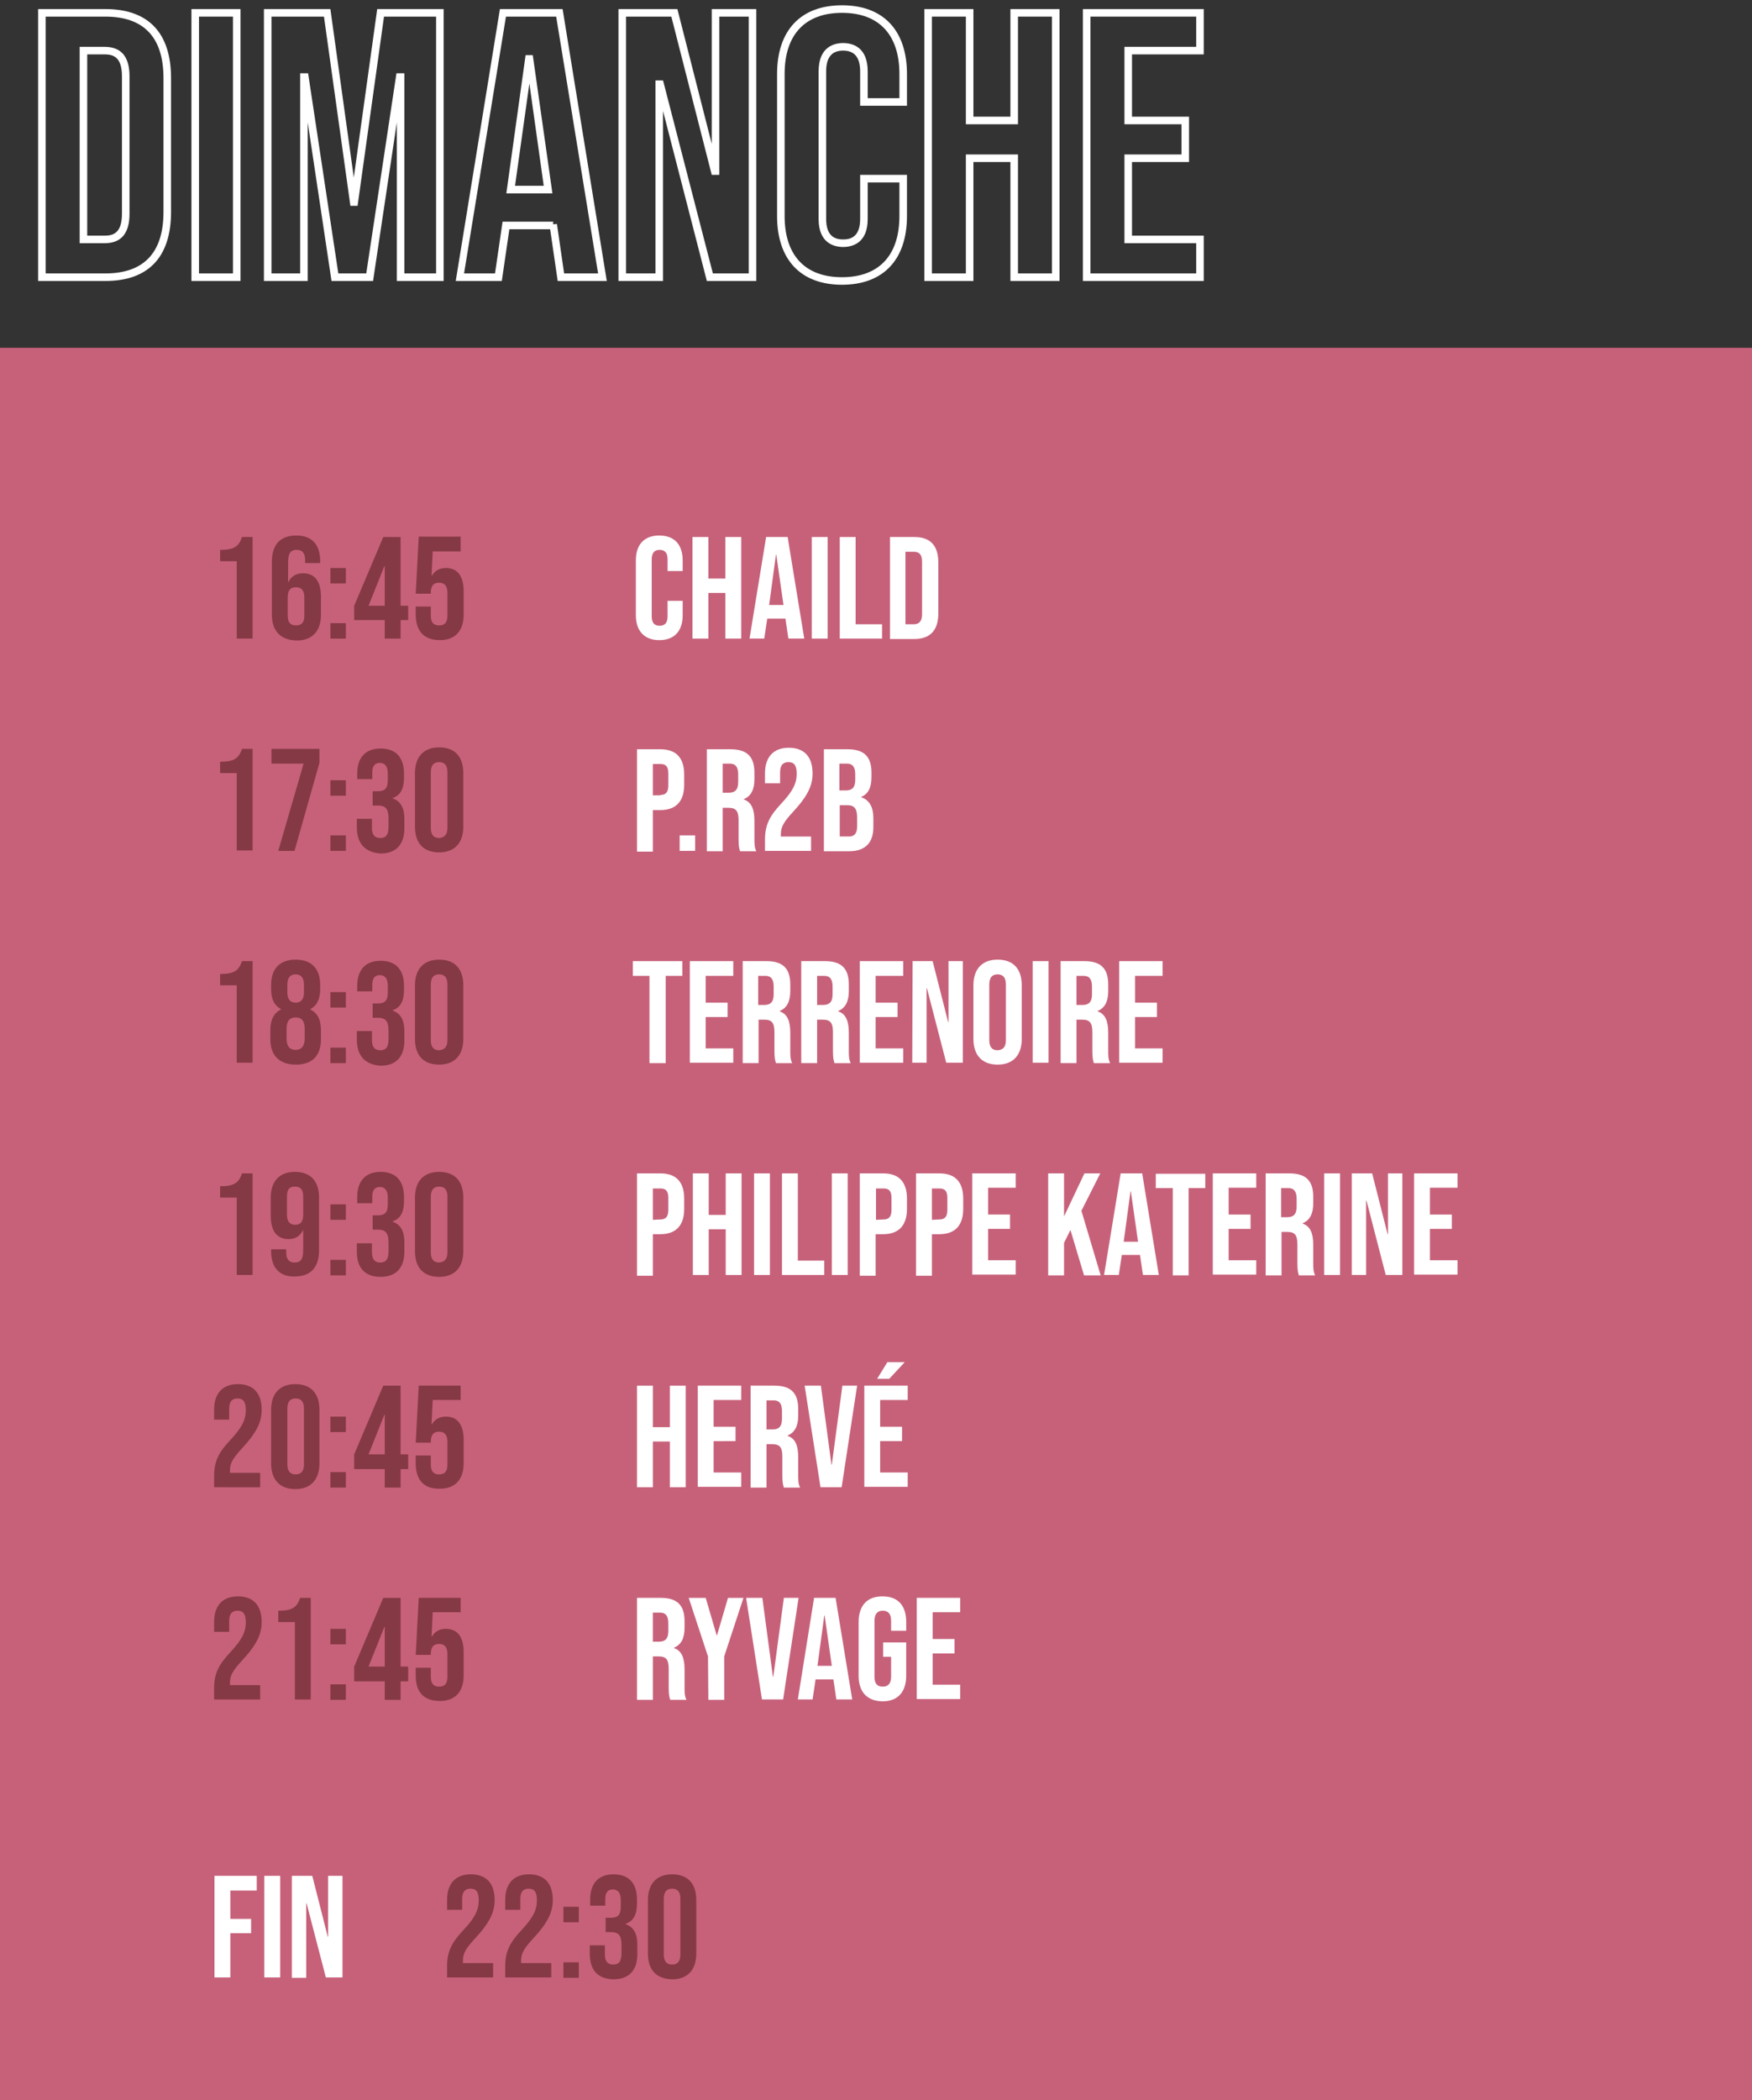 <?xml version="1.0" encoding="utf-8"?>
<!-- Generator: Adobe Illustrator 25.2.3, SVG Export Plug-In . SVG Version: 6.00 Build 0)  -->
<svg version="1.1" id="Calque_1" xmlns="http://www.w3.org/2000/svg" xmlns:xlink="http://www.w3.org/1999/xlink" x="0px" y="0px"
	 width="464px" height="556.1px" viewBox="0 0 464 556.1" style="enable-background:new 0 0 464 556.1;" xml:space="preserve">
<rect x="0" y="0" width="464" height="556.1" fill="#333333" stroke="none"/>
<style type="text/css">
	.st0{fill:#C7617A;}
	.st1{fill:#FFFFFF;}
	.st2{fill:#853944;}
</style>
<g id="Calque_1_1_">
</g>
<g id="Mode_Isolation">
	<rect y="92.1" class="st0" width="464" height="464"/>
	<g>
		<path class="st1" d="M27.9,74.4H10.1v-72h17.8c11.4,0,17.4,6.3,17.4,18.3v35.4C45.3,68.1,39.3,74.4,27.9,74.4z M12.1,72.4h15.8
			c10.2,0,15.4-5.5,15.4-16.3V20.7c0-10.8-5.2-16.3-15.4-16.3H12.1V72.4z M27.7,64.4h-6.6v-52h6.6c4.4,0,6.6,2.6,6.6,7.8v36.4
			C34.3,61.8,32.1,64.4,27.7,64.4z M23.1,62.4h4.6c2.3,0,4.6-0.7,4.6-5.8V20.2c0-5.1-2.3-5.8-4.6-5.8h-4.6
			C23.1,14.4,23.1,62.4,23.1,62.4z"/>
		<path class="st1" d="M63.7,74.4h-13v-72h13V74.4z M52.7,72.4h9v-68h-9V72.4z"/>
		<path class="st1" d="M117.5,74.4h-12.4v-42l-6.3,42h-11l-6.3-42v42H69.9v-72h17.6L93.7,47l6.2-44.6h17.6
			C117.5,2.4,117.5,74.4,117.5,74.4z M107.1,72.4h8.4v-68h-13.8l-7,50.1h-1.9l-7-50.1H71.9v68h7.6v-53h2.1l8,53H97l8-53h2.1V72.4z"
			/>
		<path class="st1" d="M160.7,74.4h-13l-2-13.7h-10.8l-2,13.7h-12.2l11.7-72H149L160.7,74.4z M149.4,72.4h9l-11.1-68H134l-11.1,68
			h8.2l2-13.7h13.4v0.7l1-0.1L149.4,72.4z M146.3,51.2h-12.2l5.1-36.6h1.9L146.3,51.2z M136.4,49.2h7.6l-3.8-27.1L136.4,49.2z"/>
		<path class="st1" d="M200.3,74.4h-13.1l-11.6-45v45h-11.8v-72h15.6l9.1,35.7V2.4h11.8V74.4z M188.8,72.4h9.5v-68h-7.8v41.9h-2
			L177.8,4.4h-12v68h7.8V21.3h2L188.8,72.4z"/>
		<path class="st1" d="M223,75.4c-10.9,0-17.2-6.6-17.2-18.2V19.6c0-11.6,6.3-18.2,17.2-18.2s17.2,6.6,17.2,18.2V28h-12.4v-9.1
			c0-3.7-1.5-5.5-4.5-5.5s-4.5,1.8-4.5,5.5V58c0,4.8,2.6,5.4,4.5,5.4s4.5-0.6,4.5-5.4V46.3h12.4v10.9
			C240.2,68.8,233.9,75.4,223,75.4z M223,3.4c-9.8,0-15.2,5.8-15.2,16.2v37.6c0,10.4,5.4,16.2,15.2,16.2s15.2-5.8,15.2-16.2v-8.9
			h-8.4V58c0,6.4-4.1,7.4-6.5,7.4s-6.5-1-6.5-7.4V18.9c0-6.5,4.1-7.5,6.5-7.5s6.5,1,6.5,7.5V26h8.4v-6.4
			C238.2,9.2,232.8,3.4,223,3.4z"/>
		<path class="st1" d="M280.6,74.4h-13V42.9h-9.8v31.5h-13v-72h13v28.5h9.8V2.4h13V74.4z M269.6,72.4h9v-68h-9v28.5h-13.8V4.4h-9v68
			h9V40.9h13.8V72.4z"/>
		<path class="st1" d="M318.8,74.4h-32v-72h32v12h-19v16.5h15.1v12h-15.1v19.5h19V74.4z M288.8,72.4h28v-8h-19V40.9h15.1v-8h-15.1
			V12.4h19v-8h-28V72.4z"/>
	</g>
	<g>
		<g>
			<path class="st2" d="M62.7,148.6h-4.4v-3c3.6,0,4.9-0.8,5.8-3.4h2.8v26.9h-4.2V148.6z"/>
			<path class="st2" d="M72,162.7v-13.9c0-4.5,2.1-7,6.5-7c4.2,0,6.3,2.5,6.3,6.8v0.5h-4v-0.8c0-1.9-0.8-2.7-2.2-2.7
				c-1.5,0-2.3,0.7-2.3,3.3v5.2h0.1c0.7-1.5,2-2.3,3.9-2.3c3.1,0,4.7,2.2,4.7,6.2v4.8c0,4.3-2.3,6.8-6.4,6.8
				C74.2,169.5,72,167,72,162.7z M80.6,163v-4.8c0-1.8-0.7-2.7-2.2-2.7s-2.2,0.8-2.2,2.7v4.8c0,1.8,0.7,2.6,2.2,2.6
				S80.6,164.8,80.6,163z"/>
			<path class="st2" d="M87.5,150.4h4.1v4.1h-4.1V150.4z M87.5,165h4.1v4.1h-4.1V165z"/>
			<path class="st2" d="M101.9,164.2h-8.1v-3.8l7.7-18.2h4.6v18.2h2v3.8h-2v4.9h-4.2V164.2z M101.9,160.4v-10.5h-0.1l-4.2,10.5
				H101.9z"/>
			<path class="st2" d="M110.1,162.7v-2.1h4v2.4c0,1.9,0.8,2.6,2.2,2.6s2.2-0.7,2.2-2.6v-6c0-1.9-0.8-2.7-2.2-2.7s-2.2,0.7-2.2,2.7
				v0.2h-4l0.8-15.1H122v3.9h-7.4l-0.3,6.4h0.1c0.8-1.3,2-2,3.7-2c3.1,0,4.7,2.2,4.7,6.2v6.1c0,4.3-2.2,6.8-6.3,6.8
				C112.2,169.5,110.1,167,110.1,162.7z"/>
			<path class="st1" d="M168.4,162.9v-14.5c0-4.2,2.2-6.6,6.2-6.6c4.1,0,6.2,2.5,6.2,6.6v2.8h-4v-3.1c0-1.8-0.8-2.5-2.1-2.5
				s-2.1,0.7-2.1,2.5v15.1c0,1.8,0.8,2.5,2.1,2.5s2.1-0.7,2.1-2.5v-4.1h4v3.8c0,4.2-2.2,6.6-6.2,6.6
				C170.6,169.5,168.4,167,168.4,162.9z"/>
			<path class="st1" d="M183.4,142.2h4.2v11h4.5v-11h4.2v26.9h-4.2V157h-4.5v12.1h-4.2V142.2z"/>
			<path class="st1" d="M202.9,142.2h5.7l4.4,26.9h-4.2l-0.8-5.4v0.1h-4.8l-0.8,5.3h-3.9L202.9,142.2z M207.5,160.2l-1.9-13.3h-0.1
				l-1.8,13.3H207.5z"/>
			<path class="st1" d="M215,142.2h4.2v26.9H215V142.2z"/>
			<path class="st1" d="M222.4,142.2h4.2v23.1h7v3.8h-11.2V142.2z"/>
			<path class="st1" d="M235.7,142.2h6.5c4.2,0,6.3,2.3,6.3,6.7v13.6c0,4.3-2.1,6.7-6.3,6.7h-6.5V142.2z M242,165.3
				c1.3,0,2.2-0.7,2.2-2.6v-14c0-1.9-0.8-2.6-2.2-2.6h-2.2v19.2L242,165.3L242,165.3z"/>
			<path class="st2" d="M62.7,204.7h-4.4v-3c3.6,0,4.9-0.8,5.8-3.4h2.8v26.9h-4.2V204.7z"/>
			<path class="st2" d="M80.4,202.2h-8.5v-3.9h12.7v3.7L78,225.3h-4.3L80.4,202.2z"/>
			<path class="st2" d="M87.5,206.6h4.1v4.1h-4.1V206.6z M87.5,221.2h4.1v4.1h-4.1V221.2z"/>
			<path class="st2" d="M94.5,219v-2.2h4v2.4c0,1.9,0.8,2.7,2.2,2.7s2.2-0.7,2.2-3v-2.2c0-2.5-0.8-3.4-2.8-3.4h-1.4v-3.8h1.5
				c1.6,0,2.5-0.7,2.5-2.8v-2c0-1.9-0.9-2.7-2.1-2.7s-2,0.7-2,2.5v1.8h-4v-1.4c0-4.3,2.2-6.7,6.2-6.7s6.2,2.3,6.2,6.7v1
				c0,2.9-0.9,4.7-3,5.4v0.1c2.3,0.8,3.1,2.8,3.1,5.5v2.4c0,4.3-2.2,6.7-6.3,6.7C96.6,225.7,94.5,223.3,94.5,219z"/>
			<path class="st2" d="M109.9,218.9v-14.2c0-4.3,2.3-6.8,6.4-6.8c4.2,0,6.4,2.5,6.4,6.8v14.2c0,4.3-2.3,6.8-6.4,6.8
				C112.1,225.7,109.9,223.2,109.9,218.9z M118.5,219.2v-14.7c0-1.9-0.8-2.7-2.2-2.7c-1.3,0-2.2,0.7-2.2,2.7v14.7
				c0,1.9,0.8,2.7,2.2,2.7C117.6,221.8,118.5,221.1,118.5,219.2z"/>
			<path class="st1" d="M168.7,198.4h6.2c4.2,0,6.3,2.3,6.3,6.7v2.7c0,4.3-2.1,6.7-6.3,6.7h-2v11h-4.2V198.4z M174.9,210.5
				c1.3,0,2.1-0.6,2.1-2.5v-3.2c0-1.9-0.7-2.5-2.1-2.5h-2v8.3h2V210.5z"/>
			<path class="st1" d="M180,221.2h4.1v4.1H180V221.2z"/>
			<path class="st1" d="M187.2,198.4h6.3c4.4,0,6.3,2,6.3,6.2v1.7c0,2.8-0.9,4.5-2.8,5.3v0.1c2.1,0.7,2.8,2.7,2.8,5.7v4.7
				c0,1.3,0,2.3,0.5,3.3H196c-0.2-0.7-0.4-1.1-0.4-3.3v-4.9c0-2.5-0.7-3.3-2.7-3.3h-1.5v11.5h-4.2L187.2,198.4L187.2,198.4z
				 M193,209.9c1.6,0,2.5-0.7,2.5-2.8V205c0-1.9-0.7-2.8-2.2-2.8h-1.9v7.7H193z"/>
			<path class="st1" d="M202.6,222.4c0-3.8,1.1-6.2,4.2-9.5c3.2-3.4,4.2-5.5,4.2-8c0-2.4-0.8-3.1-2.2-3.1c-1.3,0-2.2,0.7-2.2,2.7
				v2.9h-4v-2.6c0-4.3,2.2-6.8,6.3-6.8c4.2,0,6.3,2.5,6.3,6.8c0,3.2-1.3,6-5.2,10.2c-2.5,2.7-3.2,4-3.2,5.9v0.6h8v3.8h-12.2
				L202.6,222.4L202.6,222.4z"/>
			<path class="st1" d="M218.1,198.4h6.4c4.4,0,6.3,2,6.3,6.2v1.1c0,2.8-0.8,4.5-2.7,5.3v0.1c2.3,0.8,3.2,2.8,3.2,5.6v2.3
				c0,4.2-2.2,6.4-6.4,6.4h-6.7v-27H218.1z M224,209.3c1.6,0,2.5-0.7,2.5-2.8V205c0-1.9-0.7-2.8-2.2-2.8h-2v7.1H224z M224.8,221.5
				c1.4,0,2.2-0.7,2.2-2.7v-2.3c0-2.5-0.8-3.3-2.7-3.3h-1.9v8.3H224.8z"/>
			<path class="st2" d="M62.7,260.9h-4.4v-3c3.6,0,4.9-0.8,5.8-3.4h2.8v26.9h-4.2V260.9z"/>
			<path class="st2" d="M71.6,275.2v-2.4c0-2.6,0.8-4.5,2.8-5.5v-0.1c-1.8-1-2.6-2.7-2.6-5.3v-1.1c0-4.3,2.3-6.7,6.5-6.7
				c4.1,0,6.5,2.3,6.5,6.7v1.1c0,2.7-0.9,4.4-2.6,5.3v0.1c2,1,2.8,2.9,2.8,5.5v2.4c0,4.3-2.3,6.7-6.6,6.7
				C74,281.9,71.6,279.5,71.6,275.2z M80.7,275v-2.6c0-2-0.8-3-2.4-3s-2.4,1-2.4,3v2.6c0,2,0.8,3,2.4,3C79.8,278,80.7,277,80.7,275z
				 M80.5,262.8v-2.1c0-1.8-0.8-2.7-2.2-2.7s-2.2,0.9-2.2,2.7v2.1c0,1.8,0.8,2.7,2.2,2.7S80.5,264.6,80.5,262.8z"/>
			<path class="st2" d="M87.5,262.7h4.1v4.1h-4.1V262.7z M87.5,277.4h4.1v4.1h-4.1V277.4z"/>
			<path class="st2" d="M94.5,275.2V273h4v2.4c0,1.9,0.8,2.7,2.2,2.7s2.2-0.7,2.2-3v-2.2c0-2.5-0.8-3.4-2.8-3.4h-1.4v-3.8h1.5
				c1.6,0,2.5-0.7,2.5-2.8v-2c0-1.9-0.9-2.7-2.1-2.7s-2,0.7-2,2.5v1.8h-4v-1.4c0-4.3,2.2-6.7,6.2-6.7s6.2,2.3,6.2,6.7v1
				c0,2.9-0.9,4.7-3,5.4v0.1c2.3,0.8,3.1,2.8,3.1,5.5v2.4c0,4.3-2.2,6.7-6.3,6.7C96.6,281.9,94.5,279.5,94.5,275.2z"/>
			<path class="st2" d="M109.9,275.1v-14.2c0-4.3,2.3-6.8,6.4-6.8c4.2,0,6.4,2.5,6.4,6.8v14.2c0,4.3-2.3,6.8-6.4,6.8
				C112.1,281.9,109.9,279.4,109.9,275.1z M118.5,275.4v-14.7c0-1.9-0.8-2.7-2.2-2.7c-1.3,0-2.2,0.7-2.2,2.7v14.7
				c0,1.9,0.8,2.7,2.2,2.7C117.6,278,118.5,277.3,118.5,275.4z"/>
			<path class="st1" d="M172,258.4h-4.4v-3.9h13.1v3.9h-4.4v23.1H172V258.4z"/>
			<path class="st1" d="M182.7,254.5h11.5v3.9h-7.3v7.1h5.8v3.8h-5.8v8.3h7.3v3.8h-11.5V254.5z"/>
			<path class="st1" d="M196.7,254.5h6.3c4.4,0,6.3,2,6.3,6.2v1.7c0,2.8-0.9,4.5-2.8,5.3v0.1c2.1,0.7,2.8,2.7,2.8,5.7v4.7
				c0,1.3,0,2.3,0.5,3.3h-4.3c-0.2-0.7-0.4-1.1-0.4-3.3v-4.9c0-2.5-0.7-3.3-2.7-3.3h-1.5v11.5h-4.2L196.7,254.5L196.7,254.5z
				 M202.4,266.1c1.6,0,2.5-0.7,2.5-2.8v-2.1c0-1.9-0.7-2.8-2.2-2.8h-1.9v7.7L202.4,266.1L202.4,266.1z"/>
			<path class="st1" d="M212.2,254.5h6.3c4.4,0,6.3,2,6.3,6.2v1.7c0,2.8-0.9,4.5-2.8,5.3v0.1c2.1,0.7,2.8,2.7,2.8,5.7v4.7
				c0,1.3,0,2.3,0.5,3.3H221c-0.2-0.7-0.4-1.1-0.4-3.3v-4.9c0-2.5-0.7-3.3-2.7-3.3h-1.5v11.5h-4.2L212.2,254.5L212.2,254.5z
				 M218,266.1c1.6,0,2.5-0.7,2.5-2.8v-2.1c0-1.9-0.7-2.8-2.2-2.8h-1.9v7.7L218,266.1L218,266.1z"/>
			<path class="st1" d="M227.7,254.5h11.5v3.9h-7.3v7.1h5.8v3.8h-5.8v8.3h7.3v3.8h-11.5V254.5z"/>
			<path class="st1" d="M241.7,254.5h5.3l4.1,16.1h0.1v-16.1h3.8v26.9h-4.4l-5.1-19.7h-0.1v19.7h-3.8L241.7,254.5L241.7,254.5z"/>
			<path class="st1" d="M257.8,275.1v-14.2c0-4.3,2.3-6.8,6.4-6.8c4.2,0,6.4,2.5,6.4,6.8v14.2c0,4.3-2.3,6.8-6.4,6.8
				C260.1,281.9,257.8,279.4,257.8,275.1z M266.4,275.4v-14.7c0-1.9-0.8-2.7-2.2-2.7c-1.3,0-2.2,0.7-2.2,2.7v14.7
				c0,1.9,0.8,2.7,2.2,2.7C265.6,278,266.4,277.3,266.4,275.4z"/>
			<path class="st1" d="M273.5,254.5h4.2v26.9h-4.2V254.5z"/>
			<path class="st1" d="M280.9,254.5h6.3c4.4,0,6.3,2,6.3,6.2v1.7c0,2.8-0.9,4.5-2.8,5.3v0.1c2.1,0.7,2.8,2.7,2.8,5.7v4.7
				c0,1.3,0,2.3,0.5,3.3h-4.3c-0.2-0.7-0.4-1.1-0.4-3.3v-4.9c0-2.5-0.7-3.3-2.7-3.3h-1.5v11.5h-4.2L280.9,254.5L280.9,254.5z
				 M286.7,266.1c1.6,0,2.5-0.7,2.5-2.8v-2.1c0-1.9-0.7-2.8-2.2-2.8h-1.9v7.7L286.7,266.1L286.7,266.1z"/>
			<path class="st1" d="M296.4,254.5h11.5v3.9h-7.3v7.1h5.8v3.8h-5.8v8.3h7.3v3.8h-11.5V254.5z"/>
			<path class="st2" d="M62.7,317.1h-4.4v-3c3.6,0,4.9-0.8,5.8-3.4h2.8v26.9h-4.2V317.1z"/>
			<path class="st2" d="M71.8,331.3v-0.5h4v0.8c0,1.9,0.8,2.7,2.2,2.7c1.5,0,2.3-0.7,2.3-3.3v-5.2h-0.1c-0.7,1.5-2,2.3-3.8,2.3
				c-3.1,0-4.7-2.2-4.7-6.2v-4.8c0-4.3,2.3-6.8,6.4-6.8c4.2,0,6.4,2.5,6.4,6.8V331c0,4.5-2.1,7-6.5,7
				C74,338.1,71.8,335.6,71.8,331.3z M80.3,321.6v-4.8c0-1.8-0.7-2.6-2.2-2.6S76,315,76,316.8v4.8c0,1.8,0.7,2.7,2.2,2.7
				S80.3,323.4,80.3,321.6z"/>
			<path class="st2" d="M87.5,318.9h4.1v4.1h-4.1V318.9z M87.5,333.6h4.1v4.1h-4.1V333.6z"/>
			<path class="st2" d="M94.5,331.4v-2.2h4v2.4c0,1.9,0.8,2.7,2.2,2.7s2.2-0.7,2.2-3V329c0-2.5-0.8-3.4-2.8-3.4h-1.4v-3.8h1.5
				c1.6,0,2.5-0.7,2.5-2.8v-2c0-1.9-0.9-2.7-2.1-2.7s-2,0.7-2,2.5v1.8h-4V317c0-4.3,2.2-6.7,6.2-6.7s6.2,2.3,6.2,6.7v1
				c0,2.9-0.9,4.7-3,5.4v0.1c2.3,0.8,3.1,2.8,3.1,5.5v2.4c0,4.3-2.2,6.7-6.3,6.7C96.6,338.1,94.5,335.7,94.5,331.4z"/>
			<path class="st2" d="M109.9,331.3v-14.2c0-4.3,2.3-6.8,6.4-6.8c4.2,0,6.4,2.5,6.4,6.8v14.2c0,4.3-2.3,6.8-6.4,6.8
				C112.1,338.1,109.9,335.6,109.9,331.3z M118.5,331.6v-14.7c0-1.9-0.8-2.7-2.2-2.7c-1.3,0-2.2,0.7-2.2,2.7v14.7
				c0,1.9,0.8,2.7,2.2,2.7C117.6,334.2,118.5,333.5,118.5,331.6z"/>
			<path class="st1" d="M168.7,310.7h6.2c4.2,0,6.3,2.3,6.3,6.7v2.7c0,4.3-2.1,6.7-6.3,6.7h-2v11h-4.2V310.7z M174.9,322.9
				c1.3,0,2.1-0.6,2.1-2.5v-3.2c0-1.9-0.7-2.5-2.1-2.5h-2v8.3L174.9,322.9L174.9,322.9z"/>
			<path class="st1" d="M183.5,310.7h4.2v11h4.5v-11h4.2v26.9h-4.2v-12.1h-4.5v12.1h-4.2V310.7z"/>
			<path class="st1" d="M199.7,310.7h4.2v26.9h-4.2V310.7z"/>
			<path class="st1" d="M207.1,310.7h4.2v23.1h7v3.8h-11.2V310.7z"/>
			<path class="st1" d="M220.3,310.7h4.2v26.9h-4.2V310.7z"/>
			<path class="st1" d="M227.7,310.7h6.2c4.2,0,6.3,2.3,6.3,6.7v2.7c0,4.3-2.1,6.7-6.3,6.7h-2v11h-4.2V310.7z M234,322.9
				c1.3,0,2.1-0.6,2.1-2.5v-3.2c0-1.9-0.7-2.5-2.1-2.5h-2v8.3L234,322.9L234,322.9z"/>
			<path class="st1" d="M242.6,310.7h6.2c4.2,0,6.3,2.3,6.3,6.7v2.7c0,4.3-2.1,6.7-6.3,6.7h-2v11h-4.2V310.7z M248.8,322.9
				c1.3,0,2.1-0.6,2.1-2.5v-3.2c0-1.9-0.7-2.5-2.1-2.5h-2v8.3L248.8,322.9L248.8,322.9z"/>
			<path class="st1" d="M257.4,310.7H269v3.8h-7.3v7.1h5.8v3.8h-5.8v8.3h7.3v3.8h-11.5v-26.8H257.4z"/>
			<path class="st1" d="M277.6,310.7h4.2v11.4l5.4-11.4h4.2l-5,9.9l5.1,17.1h-4.4l-3.6-12l-1.7,3.4v8.6h-4.2V310.7z"/>
			<path class="st1" d="M296.8,310.7h5.7l4.4,26.9h-4.2l-0.8-5.4v0.1h-4.8l-0.8,5.3h-3.9L296.8,310.7z M301.4,328.8l-1.9-13.3h-0.1
				l-1.8,13.3H301.4z"/>
			<path class="st1" d="M310.5,314.6h-4.4v-3.8h13.1v3.8h-4.4v23.1h-4.2v-23.1H310.5z"/>
			<path class="st1" d="M321.2,310.7h11.5v3.8h-7.3v7.1h5.8v3.8h-5.8v8.3h7.3v3.8h-11.5V310.7z"/>
			<path class="st1" d="M335.2,310.7h6.3c4.4,0,6.3,2,6.3,6.2v1.7c0,2.8-0.9,4.5-2.8,5.3v0.1c2.1,0.7,2.8,2.7,2.8,5.7v4.7
				c0,1.3,0,2.3,0.5,3.3H344c-0.2-0.7-0.4-1.1-0.4-3.3v-4.9c0-2.5-0.7-3.3-2.7-3.3h-1.5v11.5h-4.2L335.2,310.7L335.2,310.7z
				 M340.9,322.3c1.6,0,2.5-0.7,2.5-2.8v-2.1c0-1.9-0.7-2.8-2.2-2.8h-1.9v7.7L340.9,322.3L340.9,322.3z"/>
			<path class="st1" d="M350.7,310.7h4.2v26.9h-4.2V310.7z"/>
			<path class="st1" d="M358.1,310.7h5.3l4.1,16.1h0.1v-16.1h3.8v26.9H367l-5.1-19.7h-0.1v19.7H358v-26.9H358.1z"/>
			<path class="st1" d="M374.5,310.7H386v3.8h-7.3v7.1h5.8v3.8h-5.8v8.3h7.3v3.8h-11.5V310.7z"/>
			<path class="st2" d="M56.7,390.9c0-3.8,1.1-6.2,4.2-9.5c3.2-3.4,4.2-5.5,4.2-8c0-2.4-0.8-3.1-2.2-3.1c-1.3,0-2.2,0.7-2.2,2.7v2.9
				h-4v-2.6c0-4.3,2.2-6.8,6.3-6.8c4.2,0,6.3,2.5,6.3,6.8c0,3.2-1.3,6-5.2,10.2c-2.5,2.7-3.2,4-3.2,5.9v0.6h8v3.8H56.7V390.9z"/>
			<path class="st2" d="M71.8,387.5v-14.2c0-4.3,2.3-6.8,6.4-6.8c4.2,0,6.4,2.5,6.4,6.8v14.2c0,4.3-2.3,6.8-6.4,6.8
				C74.1,394.3,71.8,391.8,71.8,387.5z M80.5,387.8V373c0-1.9-0.8-2.7-2.2-2.7c-1.3,0-2.2,0.7-2.2,2.7v14.7c0,1.9,0.8,2.7,2.2,2.7
				C79.6,390.4,80.5,389.7,80.5,387.8z"/>
			<path class="st2" d="M87.5,375.1h4.1v4.1h-4.1V375.1z M87.5,389.8h4.1v4.1h-4.1V389.8z"/>
			<path class="st2" d="M101.9,389h-8.1v-3.9l7.7-18.2h4.6v18.2h2v3.9h-2v4.9h-4.2V389z M101.9,385.1v-10.5h-0.1l-4.2,10.5H101.9z"
				/>
			<path class="st2" d="M110.1,387.5v-2.1h4v2.4c0,1.9,0.8,2.6,2.2,2.6s2.2-0.7,2.2-2.6v-6c0-1.9-0.8-2.7-2.2-2.7s-2.2,0.7-2.2,2.7
				v0.2h-4l0.8-15.1H122v3.8h-7.4l-0.3,6.4h0.1c0.8-1.3,2-2,3.7-2c3.1,0,4.7,2.2,4.7,6.2v6.1c0,4.3-2.2,6.8-6.3,6.8
				C112.2,394.3,110.1,391.8,110.1,387.5z"/>
			<path class="st1" d="M168.7,366.9h4.2v11h4.5v-11h4.2v26.9h-4.2v-12.1h-4.5v12.1h-4.2V366.9z"/>
			<path class="st1" d="M184.8,366.9h11.5v3.8H189v7.1h5.8v3.8H189v8.3h7.3v3.8h-11.5V366.9z"/>
			<path class="st1" d="M198.8,366.9h6.3c4.4,0,6.3,2,6.3,6.2v1.7c0,2.8-0.9,4.5-2.8,5.3v0.1c2.1,0.7,2.8,2.7,2.8,5.7v4.7
				c0,1.3,0,2.3,0.5,3.3h-4.3c-0.2-0.7-0.4-1.1-0.4-3.3v-4.9c0-2.5-0.7-3.3-2.7-3.3H203v11.5h-4.2L198.8,366.9L198.8,366.9z
				 M204.6,378.5c1.6,0,2.5-0.7,2.5-2.8v-2.1c0-1.9-0.7-2.8-2.2-2.8H203v7.7L204.6,378.5L204.6,378.5z"/>
			<path class="st1" d="M213.1,366.9h4.3l2.8,20.9h0.1l2.8-20.9h3.9l-4.1,26.9h-5.6L213.1,366.9z"/>
			<path class="st1" d="M228.9,366.9h11.5v3.8h-7.3v7.1h5.8v3.8h-5.8v8.3h7.3v3.8h-11.5V366.9z M235,360.7h4.6l-4.1,4.4h-3.2
				L235,360.7z"/>
			<path class="st2" d="M56.7,447.1c0-3.8,1.1-6.2,4.2-9.5c3.2-3.4,4.2-5.5,4.2-8c0-2.4-0.8-3.1-2.2-3.1c-1.3,0-2.2,0.7-2.2,2.7v2.9
				h-4v-2.6c0-4.3,2.2-6.8,6.3-6.8c4.2,0,6.3,2.5,6.3,6.8c0,3.2-1.3,6-5.2,10.2c-2.5,2.7-3.2,4-3.2,5.9v0.6h8v3.8H56.7V447.1z"/>
			<path class="st2" d="M78.1,429.5h-4.4v-3c3.6,0,4.9-0.8,5.8-3.4h2.8V450h-4.2C78.1,450,78.1,429.5,78.1,429.5z"/>
			<path class="st2" d="M87.5,431.3h4.1v4.1h-4.1V431.3z M87.5,446h4.1v4.1h-4.1V446z"/>
			<path class="st2" d="M101.9,445.2h-8.1v-3.9l7.7-18.2h4.6v18.2h2v3.9h-2v4.9h-4.2V445.2z M101.9,441.3v-10.5h-0.1l-4.2,10.5
				H101.9z"/>
			<path class="st2" d="M110.1,443.7v-2.1h4v2.4c0,1.9,0.8,2.6,2.2,2.6s2.2-0.7,2.2-2.6v-6c0-1.9-0.8-2.7-2.2-2.7s-2.2,0.7-2.2,2.7
				v0.2h-4l0.8-15.1H122v3.8h-7.4l-0.3,6.4h0.1c0.8-1.3,2-2,3.7-2c3.1,0,4.7,2.2,4.7,6.2v6.1c0,4.3-2.2,6.8-6.3,6.8
				C112.2,450.4,110.1,448,110.1,443.7z"/>
			<path class="st1" d="M168.7,423.1h6.3c4.4,0,6.3,2,6.3,6.2v1.7c0,2.8-0.9,4.5-2.8,5.3v0.1c2.1,0.7,2.8,2.7,2.8,5.7v4.7
				c0,1.3,0,2.3,0.5,3.3h-4.3c-0.2-0.7-0.4-1.1-0.4-3.3v-4.9c0-2.5-0.7-3.3-2.7-3.3h-1.5v11.5h-4.2L168.7,423.1L168.7,423.1z
				 M174.5,434.7c1.6,0,2.5-0.7,2.5-2.8v-2.1c0-1.9-0.7-2.8-2.2-2.8h-1.9v7.7L174.5,434.7L174.5,434.7z"/>
			<path class="st1" d="M187.5,438.6l-5.1-15.5h4.5l2.9,9.9h0.1l2.9-9.9h4.1l-5.1,15.5v11.5h-4.2L187.5,438.6L187.5,438.6z"/>
			<path class="st1" d="M197.6,423.1h4.3l2.8,20.9h0.1l2.8-20.9h3.9l-4.1,26.9h-5.6L197.6,423.1z"/>
			<path class="st1" d="M215.6,423.1h5.7l4.4,26.9h-4.2l-0.8-5.4v0.1H216l-0.8,5.3h-3.9L215.6,423.1z M220.3,441.1l-1.9-13.3h-0.1
				l-1.8,13.3H220.3z"/>
			<path class="st1" d="M227.4,443.7v-14.2c0-4.3,2.2-6.8,6.3-6.8c4.2,0,6.3,2.5,6.3,6.8v2.3h-4v-2.6c0-1.9-0.8-2.7-2.2-2.7
				c-1.3,0-2.2,0.7-2.2,2.7V444c0,1.9,0.8,2.6,2.2,2.6c1.3,0,2.2-0.7,2.2-2.6v-5.3h-2.1v-3.8h6.1v8.8c0,4.3-2.2,6.8-6.3,6.8
				C229.6,450.4,227.4,448,227.4,443.7z"/>
			<path class="st1" d="M242.8,423.1h11.5v3.8H247v7.1h5.8v3.8H247v8.3h7.3v3.8h-11.5V423.1z"/>
		</g>
	</g>
	<g>
		<path class="st1" d="M56.8,496.7H68v3.9h-7v7.5h5.5v3.8H61v11.7h-4.2V496.7z"/>
		<path class="st1" d="M70,496.7h4.2v26.9H70V496.7z"/>
		<path class="st1" d="M77.4,496.7h5.3l4.1,16.1h0.1v-16.1h3.8v26.9h-4.4L81.2,504h-0.1v19.7h-3.8v-27H77.4z"/>
		<path class="st2" d="M118.4,520.7c0-3.8,1.1-6.2,4.2-9.5c3.2-3.4,4.2-5.5,4.2-8c0-2.4-0.8-3.1-2.2-3.1c-1.3,0-2.2,0.7-2.2,2.7v2.9
			h-4v-2.6c0-4.3,2.2-6.8,6.3-6.8c4.2,0,6.3,2.5,6.3,6.8c0,3.2-1.3,6-5.2,10.2c-2.5,2.7-3.2,4-3.2,5.9v0.6h8v3.8h-12.2
			C118.4,523.6,118.4,520.7,118.4,520.7z"/>
		<path class="st2" d="M133.8,520.7c0-3.8,1.1-6.2,4.2-9.5c3.2-3.4,4.2-5.5,4.2-8c0-2.4-0.8-3.1-2.2-3.1c-1.3,0-2.2,0.7-2.2,2.7v2.9
			h-4v-2.6c0-4.3,2.2-6.8,6.3-6.8c4.2,0,6.3,2.5,6.3,6.8c0,3.2-1.3,6-5.2,10.2c-2.5,2.7-3.2,4-3.2,5.9v0.6h8v3.8h-12.2L133.8,520.7
			L133.8,520.7z"/>
		<path class="st2" d="M149.2,504.9h4.1v4.1h-4.1V504.9z M149.2,519.6h4.1v4.1h-4.1V519.6z"/>
		<path class="st2" d="M156.2,517.3v-2.2h4v2.4c0,1.9,0.8,2.7,2.2,2.7s2.2-0.7,2.2-3V515c0-2.5-0.8-3.4-2.8-3.4h-1.4v-3.8h1.5
			c1.6,0,2.5-0.7,2.5-2.8v-2c0-1.9-0.9-2.7-2.1-2.7c-1.2,0-2,0.7-2,2.5v1.8h-4V503c0-4.3,2.2-6.7,6.2-6.7s6.2,2.3,6.2,6.7v1
			c0,2.9-0.9,4.7-3,5.4v0.1c2.3,0.8,3.1,2.8,3.1,5.5v2.4c0,4.3-2.2,6.7-6.3,6.7C158.3,524,156.2,521.7,156.2,517.3z"/>
		<path class="st2" d="M171.6,517.3v-14.2c0-4.3,2.3-6.8,6.4-6.8c4.2,0,6.4,2.5,6.4,6.8v14.2c0,4.3-2.3,6.8-6.4,6.8
			C173.8,524,171.6,521.6,171.6,517.3z M180.2,517.5v-14.7c0-1.9-0.8-2.7-2.2-2.7c-1.3,0-2.2,0.7-2.2,2.7v14.7
			c0,1.9,0.8,2.7,2.2,2.7C179.3,520.2,180.2,519.5,180.2,517.5z"/>
	</g>
</g>
</svg>
